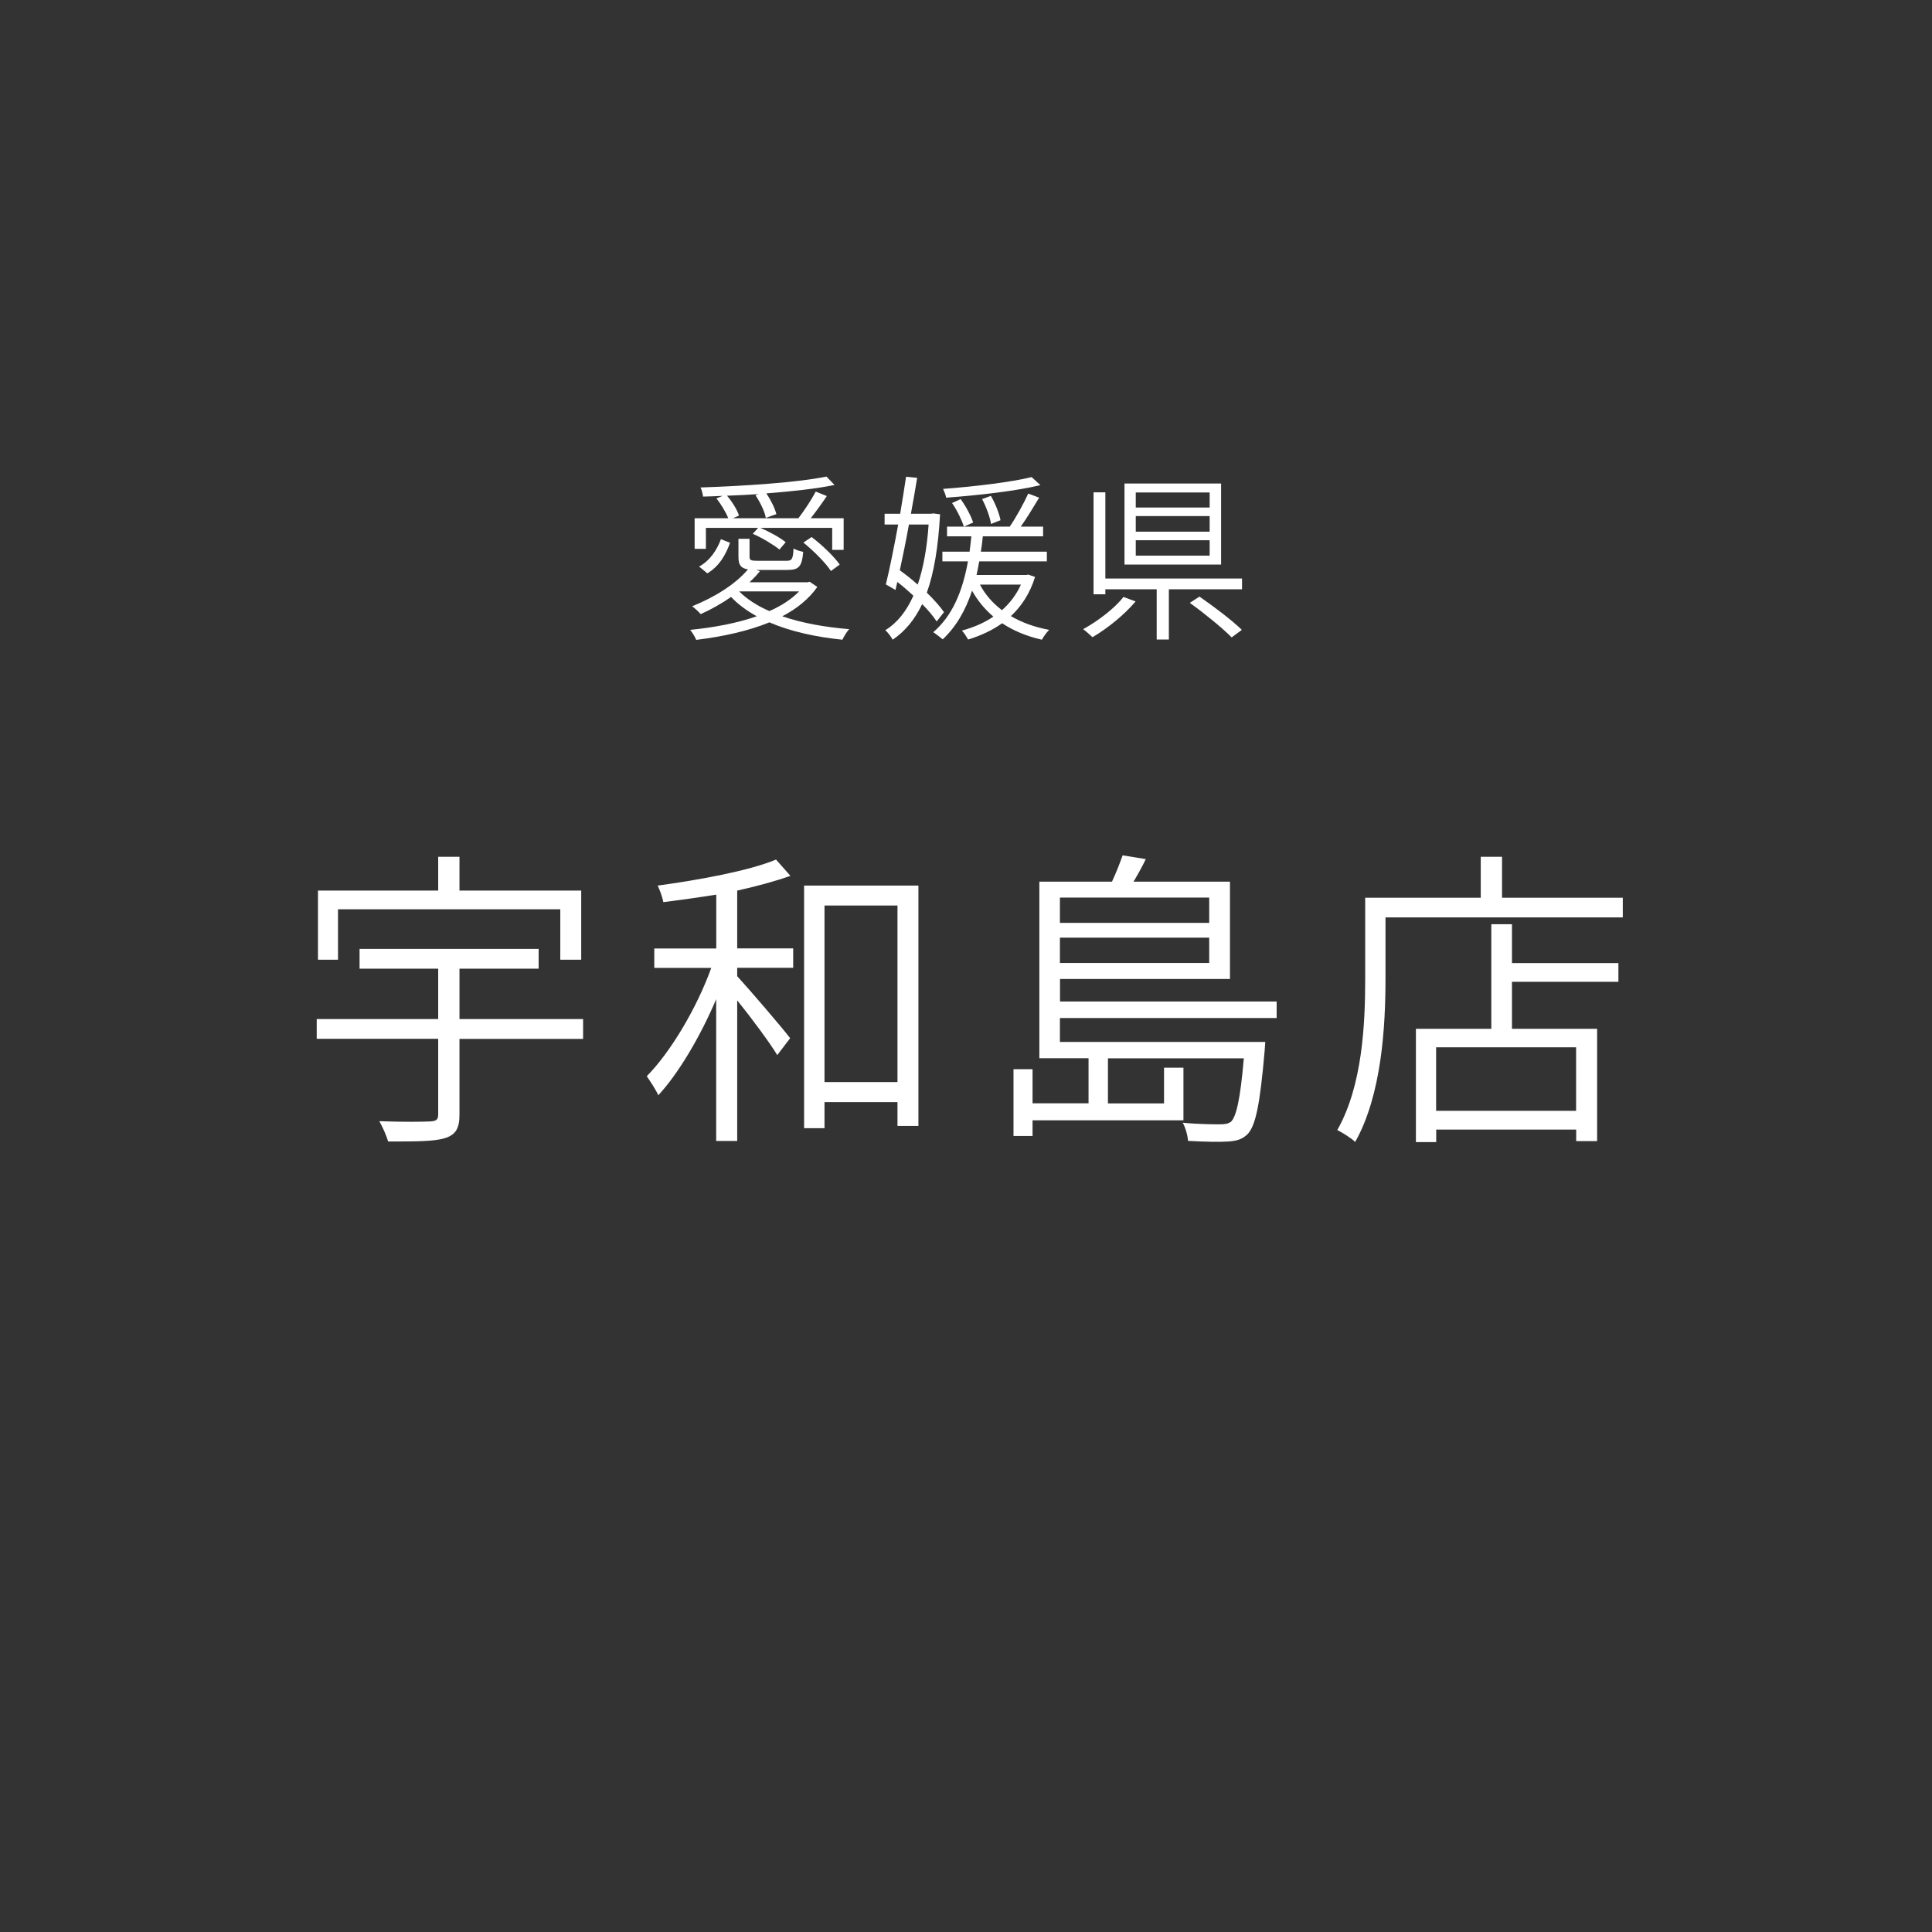 <?xml version="1.0" encoding="UTF-8"?><svg id="b" xmlns="http://www.w3.org/2000/svg" width="216" height="216" viewBox="0 0 216 216"><rect x="0" y="0" width="216" height="216" fill="#333333" stroke="none"/><defs><style>.d{fill:none;}.d,.e{stroke-width:0px;}.e{fill:#fff;}</style></defs><g id="c"><rect class="d" width="216" height="216"/><path class="e" d="m91.38,65.62c-.96,1.36-2.3,2.44-3.92,3.28,2.2.76,4.78,1.22,7.48,1.44-.28.3-.6.84-.76,1.18-2.98-.3-5.8-.92-8.16-1.94-2.44,1-5.3,1.6-8.18,1.96-.12-.3-.44-.84-.68-1.12,2.62-.26,5.22-.74,7.44-1.52-1.1-.62-2.08-1.32-2.86-2.16-1.1.76-2.28,1.42-3.4,1.92-.2-.24-.68-.68-.96-.88,2.36-.94,4.8-2.4,6.24-4.12-.82-.14-1.06-.52-1.06-1.42v-2h1.24v2c0,.4.14.46,1,.46h3.08c.64,0,.78-.14.84-1.38.28.18.74.3,1.08.38-.14,1.64-.48,2.02-1.76,2.02h-3.5l.42.14c-.34.42-.74.84-1.16,1.24h6.5l.22-.06.86.58Zm-12.46-4.26h-1.26v-3.42h3.76c-.26-.66-.8-1.56-1.32-2.22l.68-.28c-.74.04-1.48.06-2.18.08-.02-.3-.16-.78-.28-1.02,4.86-.16,10.9-.56,14.08-1.22l.9.94c-2.02.42-4.76.72-7.62.94.5.74.96,1.68,1.12,2.32l-1.18.42c-.12-.7-.64-1.76-1.16-2.54l.36-.12c-1.18.08-2.38.14-3.54.18.58.68,1.14,1.58,1.34,2.22l-.68.3h7.32c.64-.82,1.48-2.1,1.94-2.98l1.24.5c-.56.84-1.22,1.74-1.8,2.48h3.68v3.54h-1.28v-2.46h-8.02c1.02.44,2.22,1.1,2.82,1.6l-.7.82c-.66-.54-1.92-1.3-2.98-1.76l.6-.66h-5.84v2.34Zm-.76,1.98c1.22-.66,2-1.86,2.44-3.06l1.02.4c-.46,1.3-1.2,2.64-2.54,3.42l-.92-.76Zm4.48,2.78c.86.86,2,1.6,3.38,2.2,1.32-.58,2.46-1.32,3.32-2.2h-6.7Zm8.1-6.08c1.16.88,2.52,2.18,3.14,3.08l-.98.72c-.58-.9-1.92-2.24-3.08-3.18l.92-.62Z"/><path class="e" d="m104.72,69.48c-.38-.58-.94-1.26-1.62-1.94-.84,1.76-1.94,3.06-3.3,3.98-.16-.32-.52-.8-.82-1.06,1.3-.8,2.34-2.08,3.14-3.86-.58-.54-1.18-1.06-1.8-1.54l-.2.9-1.08-.62c.42-1.7.92-4.2,1.38-6.7h-1.52v-1.2h1.74c.24-1.46.48-2.9.66-4.14l1.24.12c-.2,1.24-.44,2.6-.7,4.02h2.26l.24-.04.76.1c-.2,3.66-.68,6.54-1.48,8.76.8.78,1.48,1.54,1.92,2.18l-.82,1.04Zm-3.1-10.84c-.32,1.78-.68,3.56-1.02,5.12.66.48,1.36,1.02,2,1.6.62-1.82,1.04-4.06,1.22-6.72h-2.2Zm14.1,5.86c-.56,1.82-1.5,3.26-2.7,4.38,1.22.72,2.66,1.24,4.28,1.54-.28.26-.64.78-.82,1.1-1.68-.38-3.18-1-4.44-1.84-1.14.82-2.44,1.4-3.8,1.82-.16-.28-.46-.76-.7-1,1.26-.34,2.46-.84,3.52-1.56-.96-.82-1.76-1.78-2.38-2.9-.74,2.22-1.78,4.02-3.28,5.44-.22-.18-.78-.62-1.06-.8,2.12-1.82,3.26-4.5,3.88-7.92h-2.86v-1.08h3.04c.08-.56.14-1.14.2-1.72h-2.72v-1.08h7.06l-.04-.02c.68-.98,1.56-2.58,2.06-3.68l1.22.46c-.64,1.06-1.4,2.32-2.06,3.24h2.5v1.08h-6.74c-.06.6-.12,1.16-.22,1.72h7.38v1.08h-7.56c-.08.52-.2,1.04-.3,1.52h5.56l.22-.04.76.26Zm.6-10.26c-2.74.66-6.96,1.14-10.54,1.4-.04-.28-.22-.72-.34-.98,3.5-.26,7.64-.76,9.9-1.32l.98.9Zm-8.92,1.56c.6.82,1.16,1.88,1.4,2.62l-1.04.46c-.22-.72-.76-1.84-1.32-2.64l.96-.44Zm2.16,9.56c.58,1.12,1.42,2.06,2.46,2.86.88-.78,1.62-1.74,2.12-2.86h-4.58Zm1.24-6.78c-.12-.76-.54-1.92-1-2.78l.98-.36c.5.84.94,1.98,1.08,2.72l-1.06.42Z"/><path class="e" d="m126.96,67.24c-1.22,1.46-3.14,3.02-4.82,4-.28-.26-.74-.68-1.04-.9,1.64-.9,3.54-2.34,4.5-3.6l1.36.5Zm11.9-2.56v1.2h-8.18v5.62h-1.36v-5.62h-5.74v.56h-1.32v-11.4h1.32v9.64h15.28Zm-2.34-1.56h-10.8v-9.06h10.8v9.06Zm-1.28-8.06h-8.26v1.68h8.26v-1.68Zm0,2.64h-8.26v1.74h8.26v-1.74Zm0,2.7h-8.26v1.72h8.26v-1.72Zm-1.14,6.3c1.6,1.1,3.68,2.68,4.74,3.72l-1.14.84c-1-1.02-3.06-2.7-4.68-3.86l1.08-.7Z"/><path class="e" d="m65.19,116.15h-13.82v8.47c0,1.54-.42,2.24-1.61,2.62-1.19.38-3.22.38-6.37.38-.17-.63-.63-1.65-.98-2.27,2.59.1,4.97.07,5.63.03.7-.03.95-.17.95-.77v-8.47h-13.58v-2.21h13.58v-5.63h-8.79v-2.21h20.02v2.21h-8.85v5.63h13.82v2.21Zm-27.4-8.85h-2.24v-7.73h13.44v-3.78h2.38v3.78h13.61v7.73h-2.34v-5.64h-24.85v5.64Z"/><path class="e" d="m82.42,106.03h6.26v2.17h-6.26v.94c1.29,1.4,5.08,5.81,5.92,6.93l-1.44,1.89c-.8-1.33-2.9-4.17-4.48-6.12v15.72h-2.35v-15.85c-1.75,4.13-4.2,8.29-6.47,10.74-.28-.63-.91-1.57-1.29-2.13,2.66-2.69,5.6-7.63,7.21-12.11h-6.37v-2.17h6.93v-6.02c-1.99.32-4.02.6-5.92.84-.1-.56-.38-1.33-.63-1.85,4.62-.63,10.22-1.65,13.23-2.91l1.61,1.82c-1.65.59-3.71,1.15-5.95,1.65v6.47Zm20.26-7.03v26.88h-2.34v-2.66h-8.16v2.91h-2.28v-27.12h12.78Zm-2.34,21.98v-19.74h-8.16v19.74h8.16Z"/><path class="e" d="m118.5,113.83v2.66h22.96s-.04.63-.07.98c-.52,6.02-1.01,8.4-1.92,9.34-.59.56-1.16.74-2.13.81-.84.07-2.62.04-4.52-.07-.04-.63-.28-1.47-.59-2.03,1.79.18,3.54.18,4.13.18.63,0,.95-.07,1.26-.28.6-.59,1.05-2.52,1.44-7.1h-15.19v5.04h6.27v-3.99h2.17v5.88h-16.87v1.75h-2.13v-7.46h2.13v3.81h6.26v-5.04h-5.5v-19.74h8.12c.46-.98.91-2.14,1.19-2.94l2.59.42c-.42.88-.91,1.75-1.37,2.52h10.78v10.88h-19v2.52h24.22v1.85h-24.22Zm0-13.48v2.83h16.69v-2.83h-16.69Zm16.69,7.31v-2.83h-16.69v2.83h16.69Z"/><path class="e" d="m181.43,100.36v2.21h-26.53v6.86c0,5.29-.42,12.99-3.39,18.24-.38-.39-1.44-1.05-2-1.33,2.83-4.97,3.12-11.94,3.12-16.91v-9.06h12.92v-4.58h2.38v4.58h13.51Zm-12.39,7.31h11.9v2.1h-11.9v5.25h9.52v12.56h-2.34v-1.29h-15.65v1.4h-2.27v-12.67h8.43v-11.69h2.31v4.34Zm7.17,9.42h-15.65v7.1h15.65v-7.1Z"/></g></svg>